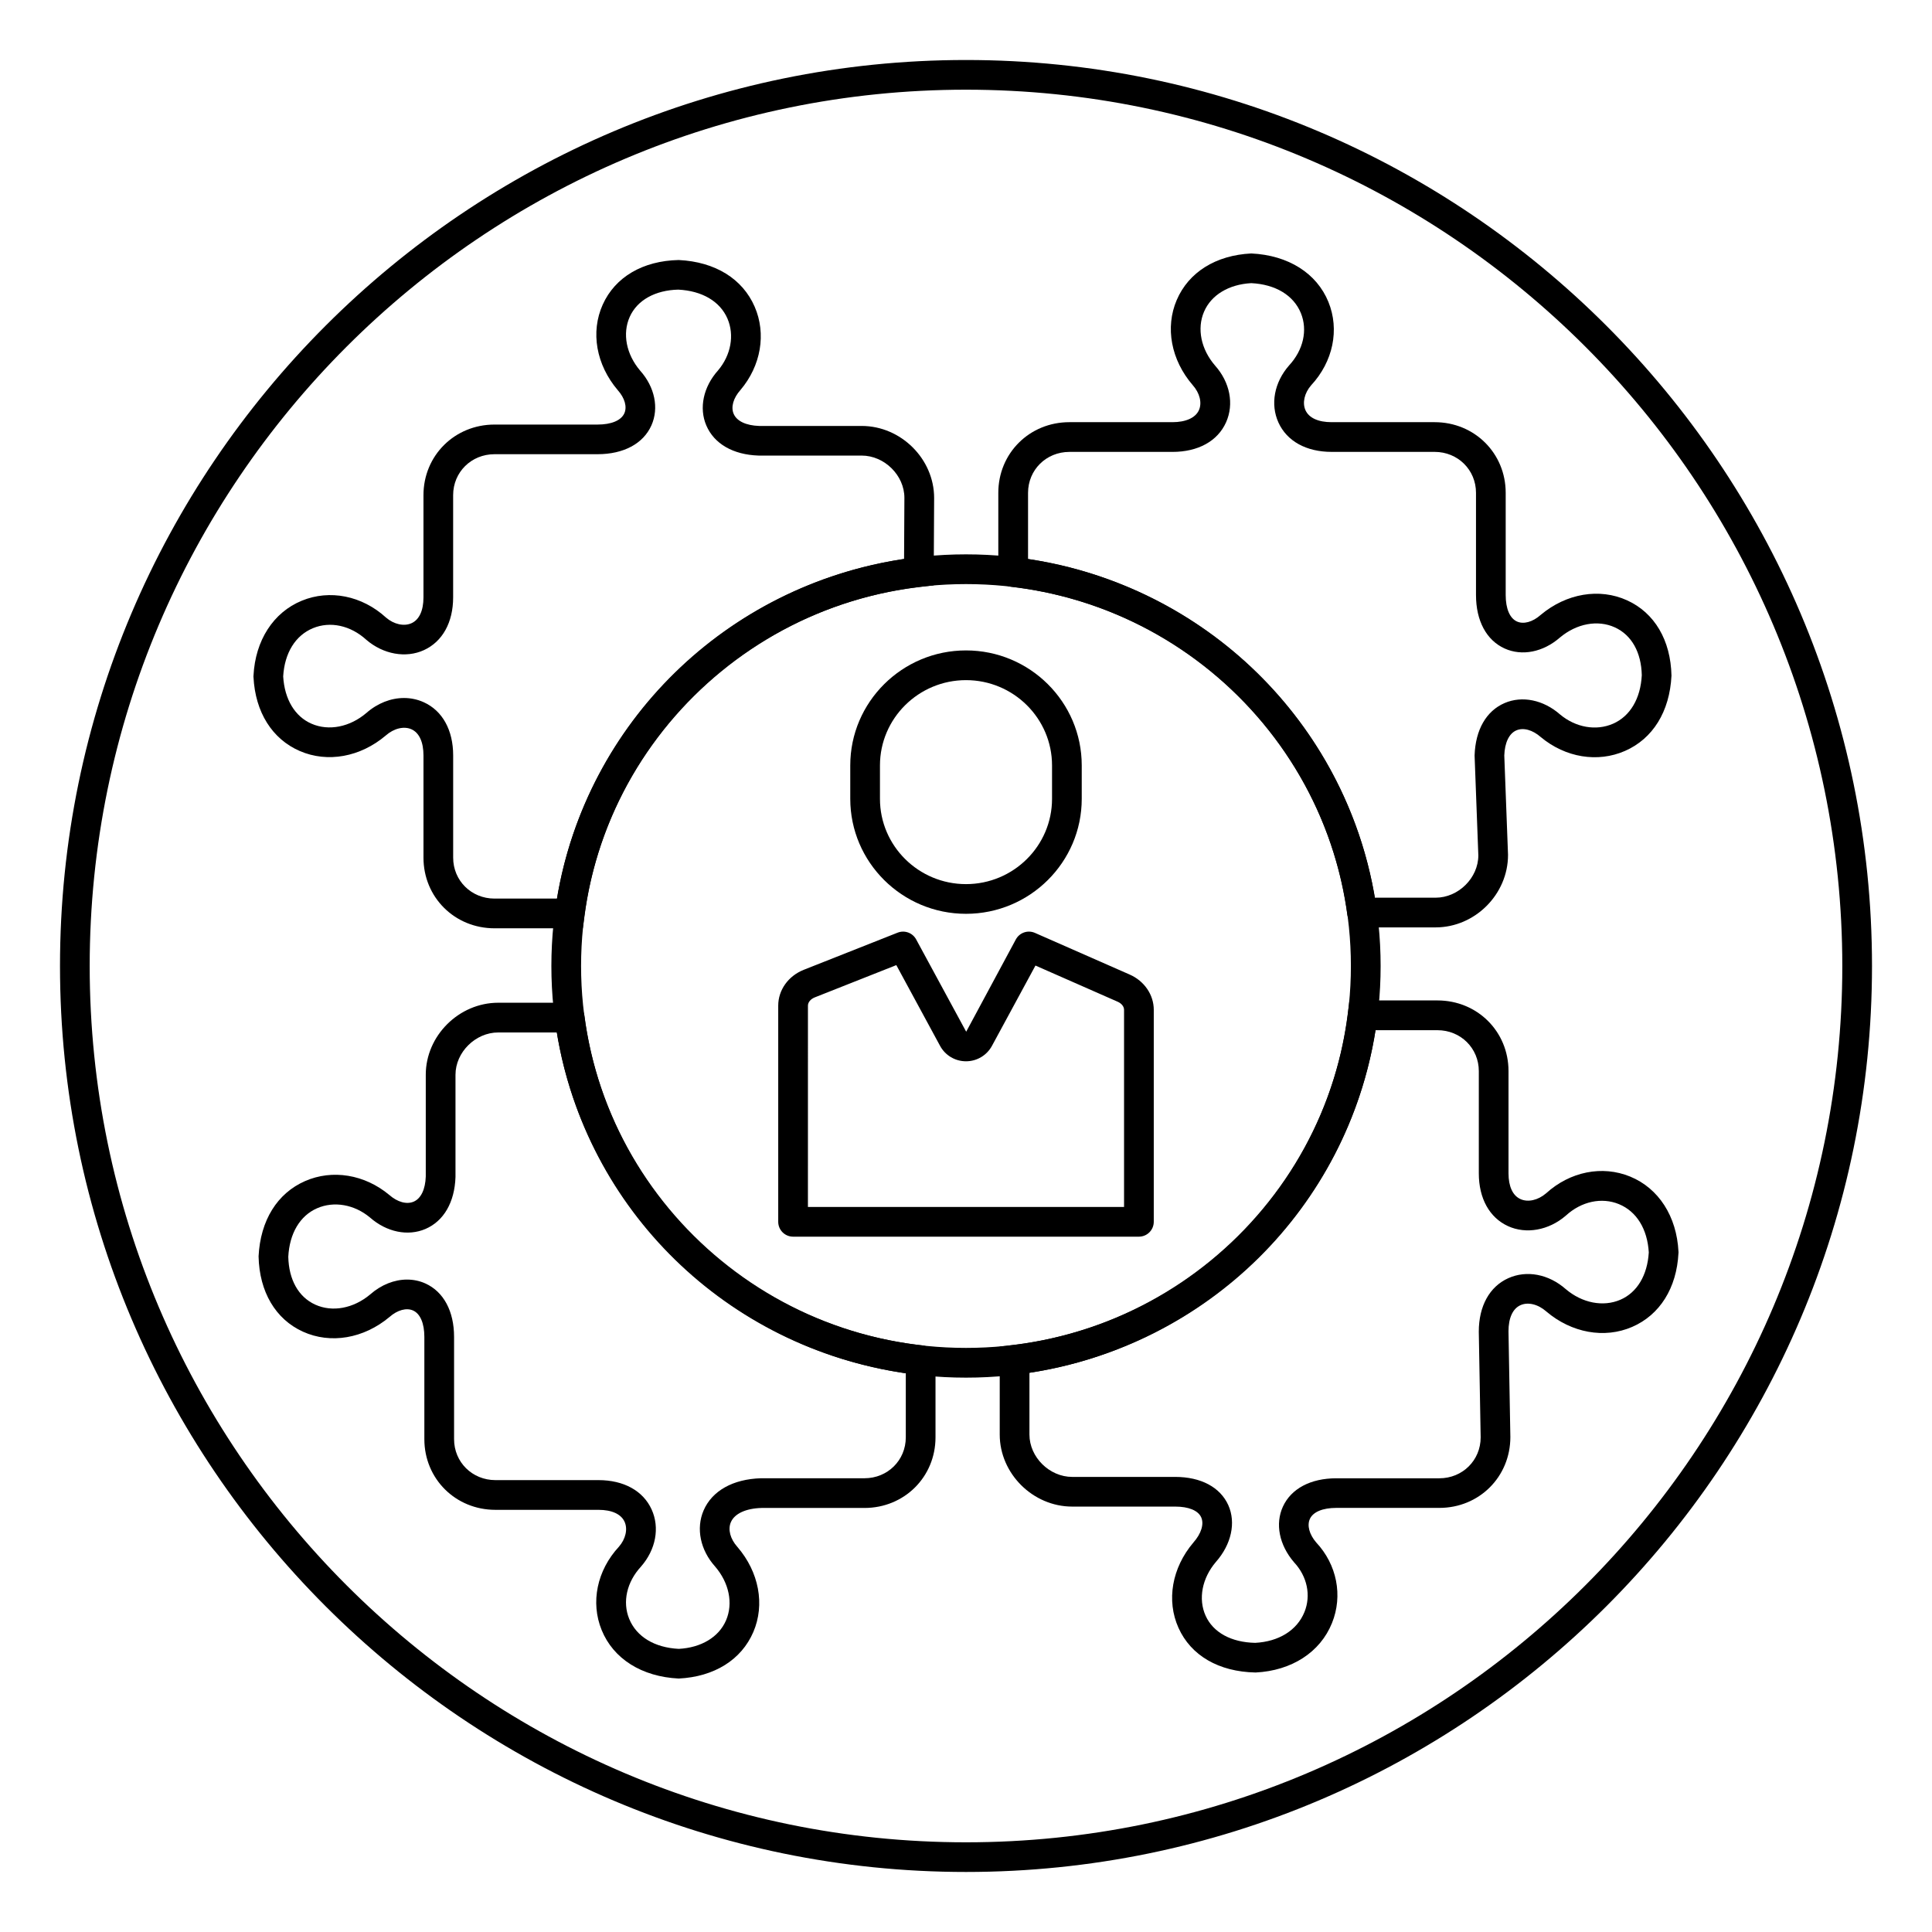 <?xml version="1.0" encoding="UTF-8"?>
<!-- Uploaded to: SVG Find, www.svgrepo.com, Generator: SVG Find Mixer Tools -->
<svg fill="#000000" width="800px" height="800px" version="1.1" viewBox="144 144 512 512" xmlns="http://www.w3.org/2000/svg">
 <g>
  <path d="m400 640.09c-132.39 0-240.1-107.7-240.1-240.09 0-132.39 107.7-240.1 240.1-240.1 132.39 0 240.1 107.7 240.1 240.1-0.004 132.39-107.71 240.09-240.1 240.09zm0-472.32c-128.05 0-232.23 104.18-232.23 232.23s104.18 232.23 232.23 232.23 232.23-104.18 232.23-232.23c-0.004-128.05-104.18-232.23-232.23-232.23z"/>
  <path d="m400 509.09c-60.586 0-109.88-48.938-109.88-109.09 0-60.152 49.289-109.09 109.88-109.09 60.586 0 109.88 48.938 109.88 109.09 0 60.148-49.289 109.09-109.88 109.09zm0-210.3c-56.246 0-102.01 45.402-102.01 101.21s45.762 101.21 102.01 101.21c56.242 0 102-45.402 102-101.21s-45.762-101.21-102-101.21z"/>
  <path d="m298.46 390.01h-23.406c-10.559 0-18.828-8.223-18.828-18.715v-27.098c0-3.539-1.129-6-3.176-6.926-1.98-0.898-4.656-0.254-6.797 1.629-6.75 5.738-15.469 7.305-22.797 4.133-7.336-3.172-11.809-10.309-12.277-19.578l-0.012-0.195 0.012-0.195c0.469-9.34 5.25-16.766 12.793-19.867 7.402-3.051 15.973-1.34 22.336 4.473 2.074 1.785 4.762 2.394 6.766 1.477 2.031-0.93 3.148-3.352 3.148-6.82v-27.098c0-10.496 8.27-18.715 18.828-18.715h27.305c3.664 0 6.25-1.086 7.102-2.981 0.766-1.719 0.109-4.059-1.719-6.106-5.762-6.766-7.273-15.434-4.016-22.688 3.289-7.32 10.637-11.637 20.145-11.832 9.68 0.473 16.918 4.984 20.129 12.379 3.117 7.176 1.676 15.629-3.762 22.059-1.914 2.141-2.578 4.539-1.805 6.332 0.82 1.922 3.281 3.09 6.75 3.203h27.176c10.41 0 19.199 8.742 19.199 19.09l-0.121 23.156-3.461 0.406c-46.316 5.383-82.938 41.191-89.055 87.066zm-47.398-61.031c1.793 0 3.566 0.367 5.227 1.117 4.961 2.238 7.805 7.379 7.805 14.098v27.098c0 6.082 4.812 10.844 10.957 10.844h16.57c7.727-46.66 44.863-83 91.969-89.988l0.086-16.219c0-5.957-5.293-11.195-11.328-11.195h-27.305c-6.781-0.219-11.785-3.129-13.859-7.973-1.984-4.637-0.797-10.23 3.106-14.594 3.422-4.047 4.398-9.352 2.484-13.762-1.977-4.551-6.723-7.336-13.023-7.648-6.074 0.137-10.859 2.758-12.855 7.195-2.004 4.457-0.941 9.926 2.766 14.289 3.859 4.32 5.023 9.902 2.973 14.492-2.172 4.852-7.379 7.637-14.285 7.637h-27.305c-6.144 0-10.957 4.762-10.957 10.844v27.098c0 6.629-2.82 11.727-7.742 13.98-4.789 2.199-10.785 1.117-15.27-2.742-4.18-3.809-9.555-4.965-14.117-3.082-4.668 1.922-7.547 6.574-7.91 12.789 0.359 6.066 3.098 10.633 7.531 12.547 4.562 1.98 10.129 0.879 14.523-2.863 2.953-2.594 6.496-3.961 9.961-3.961z"/>
  <path d="m524.45 389.77h-19.5c-1.969 0-3.633-1.457-3.902-3.406-6.215-45.738-42.812-81.453-89.004-86.848-1.984-0.23-3.481-1.914-3.481-3.91v-21.004c0-10.496 8.27-18.719 18.828-18.719h27.305c3.562 0 6.125-1.16 7.031-3.188 0.867-1.938 0.219-4.543-1.648-6.637-5.742-6.664-7.348-15.285-4.234-22.551 3.16-7.371 10.359-11.871 19.754-12.336 9.859 0.469 17.359 5.273 20.445 12.848 2.996 7.348 1.238 15.812-4.578 22.09-1.766 2.023-2.387 4.648-1.5 6.606 0.926 2.043 3.387 3.168 6.926 3.168h27.305c10.559 0 18.828 8.223 18.828 18.719v27.098c0 3.594 1.082 6.144 2.973 7 1.762 0.805 4.156 0.145 6.254-1.699 0.023-0.02 0.047-0.039 0.07-0.062 6.793-5.688 15.555-7.168 22.871-3.844 7.281 3.301 11.566 10.578 11.766 19.961-0.473 9.555-4.961 16.723-12.32 19.949-7.238 3.172-15.785 1.77-22.305-3.66-2.191-1.926-4.644-2.59-6.488-1.785-1.918 0.828-3.082 3.254-3.195 6.656l0.992 26.328c0.012 10.484-8.781 19.227-19.191 19.227zm-16.117-7.871h16.113c6.035 0 11.328-5.242 11.328-11.219l-0.992-26.461c0.219-6.848 3.117-11.812 7.941-13.898 4.664-2.016 10.309-0.852 14.73 3.035 4.133 3.441 9.527 4.402 14.027 2.434 4.527-1.984 7.297-6.668 7.613-12.855-0.137-6.043-2.676-10.645-7.152-12.68-4.519-2.051-10.086-1.027-14.527 2.684-4.445 3.887-10.055 5.004-14.656 2.926-4.832-2.184-7.602-7.348-7.602-14.168v-27.094c0-6.082-4.812-10.848-10.957-10.848h-27.305c-6.711 0-11.848-2.836-14.094-7.785-2.191-4.832-1.113-10.629 2.816-15.121 3.789-4.094 4.965-9.371 3.137-13.855-1.934-4.738-6.723-7.637-13.152-7.957-5.883 0.316-10.594 3.074-12.52 7.578-1.922 4.481-0.805 9.941 2.918 14.258 3.949 4.422 5.086 10.203 2.922 15.043-2.231 4.988-7.41 7.844-14.215 7.844h-27.305c-6.144 0-10.957 4.762-10.957 10.848v17.559c46.965 6.984 84.07 43.219 91.887 89.734z"/>
  <path d="m323.89 588.83c-9.859-0.469-17.359-5.269-20.445-12.848-2.996-7.348-1.238-15.812 4.578-22.09 1.766-2.023 2.387-4.652 1.496-6.606-0.926-2.043-3.387-3.164-6.926-3.164h-27.305c-10.559 0-18.828-8.223-18.828-18.719v-27.098c0-3.594-1.082-6.144-2.973-7-1.766-0.801-4.16-0.145-6.254 1.699-6.863 5.746-15.625 7.223-22.941 3.906-7.281-3.301-11.566-10.578-11.766-19.961 0.473-9.551 4.961-16.723 12.316-19.949 7.242-3.172 15.789-1.77 22.309 3.66 2.191 1.926 4.644 2.586 6.488 1.785 1.918-0.828 3.082-3.254 3.195-6.656v-26.969c0-10.344 8.793-19.086 19.199-19.086h18.941c1.977 0 3.644 1.465 3.906 3.426 6.055 46.215 42.871 82.152 89.539 87.383 1.992 0.223 3.5 1.906 3.5 3.914v20.453c0 10.496-8.27 18.715-18.828 18.715h-27.305c-4.125 0.121-7.121 1.496-8.098 3.769-0.828 1.926-0.168 4.434 1.719 6.543 5.746 6.664 7.352 15.289 4.238 22.551-3.164 7.379-10.363 11.875-19.758 12.34zm-72.016-105.73c1.676 0 3.324 0.336 4.859 1.031 4.832 2.184 7.602 7.348 7.602 14.168v27.098c0 6.082 4.812 10.848 10.957 10.848h27.305c6.711 0 11.848 2.836 14.094 7.785 2.195 4.832 1.113 10.629-2.812 15.125-3.789 4.094-4.965 9.371-3.137 13.855 1.934 4.738 6.723 7.637 13.152 7.957 5.887-0.316 10.594-3.074 12.523-7.578 1.918-4.481 0.805-9.941-2.918-14.258-3.91-4.359-5.09-10.07-3.039-14.844 2.238-5.207 7.785-8.32 15.215-8.535h27.414c6.144 0 10.957-4.762 10.957-10.844v-16.988c-47.465-6.832-84.801-43.297-92.469-90.309h-15.539c-6.035 0-11.328 5.242-11.328 11.215v27.098c-0.223 6.703-3.117 11.668-7.941 13.754-4.664 2.012-10.309 0.852-14.73-3.035-4.133-3.445-9.535-4.406-14.027-2.434-4.527 1.984-7.297 6.668-7.613 12.855 0.137 6.043 2.676 10.645 7.152 12.68 4.527 2.055 10.113 1.02 14.559-2.711 2.922-2.57 6.402-3.934 9.766-3.934z"/>
  <path d="m476.74 587.23c-9.789-0.191-17.133-4.508-20.426-11.828-3.262-7.254-1.746-15.918 3.949-22.617 2.094-2.371 2.867-4.91 2.062-6.688-0.816-1.801-3.32-2.836-6.883-2.836h-27.305c-10.41 0-19.199-8.742-19.199-19.09v-23.309l3.465-0.418c46.508-5.602 83.016-41.738 88.781-87.871l0.43-3.449h23.328c10.559 0 18.828 8.223 18.828 18.719v27.098c0 3.469 1.117 5.891 3.148 6.82 1.992 0.918 4.66 0.32 6.812-1.52 6.356-5.773 14.898-7.473 22.289-4.434 7.543 3.102 12.32 10.527 12.793 19.867l0.012 0.195-0.012 0.195c-0.469 9.27-4.941 16.406-12.277 19.578-7.324 3.176-16.043 1.609-22.746-4.086-2.191-1.93-4.856-2.574-6.848-1.672-2.047 0.926-3.176 3.387-3.176 6.922l0.496 28.016c0 10.562-8.27 18.785-18.824 18.785h-27.305c-3.598 0-6.148 1.062-7 2.918-0.793 1.723-0.152 4.109 1.668 6.231 5.488 5.863 7.133 14.102 4.188 21.371-3.117 7.738-10.691 12.629-20.25 13.102zm-59.926-79.441v16.387c0 5.977 5.293 11.219 11.328 11.219h27.305c6.793 0 11.918 2.723 14.059 7.473 2.09 4.641 0.828 10.414-3.293 15.078-3.656 4.301-4.719 9.777-2.715 14.234 1.996 4.438 6.781 7.059 13.129 7.191 6.234-0.32 11.098-3.297 13.07-8.172 1.781-4.402 0.727-9.445-2.75-13.164-3.961-4.609-5.051-10.219-2.961-14.77 2.191-4.766 7.348-7.504 14.148-7.504h27.305c6.144 0 10.953-4.762 10.953-10.844l-0.496-28.016c0-6.785 2.848-11.926 7.805-14.164 4.871-2.203 10.715-1.094 15.242 2.891 4.344 3.691 9.906 4.785 14.473 2.816 4.434-1.918 7.168-6.484 7.531-12.547-0.367-6.215-3.242-10.867-7.91-12.789-4.574-1.883-9.945-0.723-14.035 3.012l-0.086 0.074c-4.484 3.856-10.477 4.938-15.27 2.742-4.922-2.254-7.742-7.352-7.742-13.98v-27.098c0-6.082-4.812-10.848-10.957-10.848h-16.434c-7.383 46.914-44.406 83.578-91.699 90.777z"/>
  <path d="m445.82 471.73h-91.645c-2.172 0-3.938-1.762-3.938-3.938v-57.285c0-4.141 2.66-7.871 6.781-9.504l24.855-9.836c1.863-0.734 3.961 0.031 4.914 1.781l13.262 24.469 13.164-24.469c0.98-1.797 3.168-2.547 5.047-1.727l25.121 11.047c3.879 1.703 6.379 5.367 6.379 9.336v56.188c-0.004 2.176-1.766 3.938-3.941 3.938zm-87.707-7.871h83.773v-52.254c0-0.848-0.656-1.68-1.676-2.129l-21.801-9.594-11.531 21.285c-1.367 2.519-4 4.086-6.875 4.086-2.879 0-5.508-1.566-6.875-4.09l-11.594-21.398-21.609 8.551c-1.098 0.438-1.812 1.297-1.812 2.188l-0.004 53.355z"/>
  <path d="m400 386.17c-16.914 0-30.672-13.672-30.672-30.477v-8.848c0-16.809 13.762-30.477 30.672-30.477 16.914 0 30.672 13.668 30.672 30.477v8.848c0 16.805-13.762 30.477-30.672 30.477zm0-61.926c-12.57 0-22.801 10.141-22.801 22.605v8.848c0 12.465 10.23 22.605 22.801 22.605s22.801-10.141 22.801-22.605v-8.848c0-12.465-10.23-22.605-22.801-22.605z"/>
 </g>
</svg>